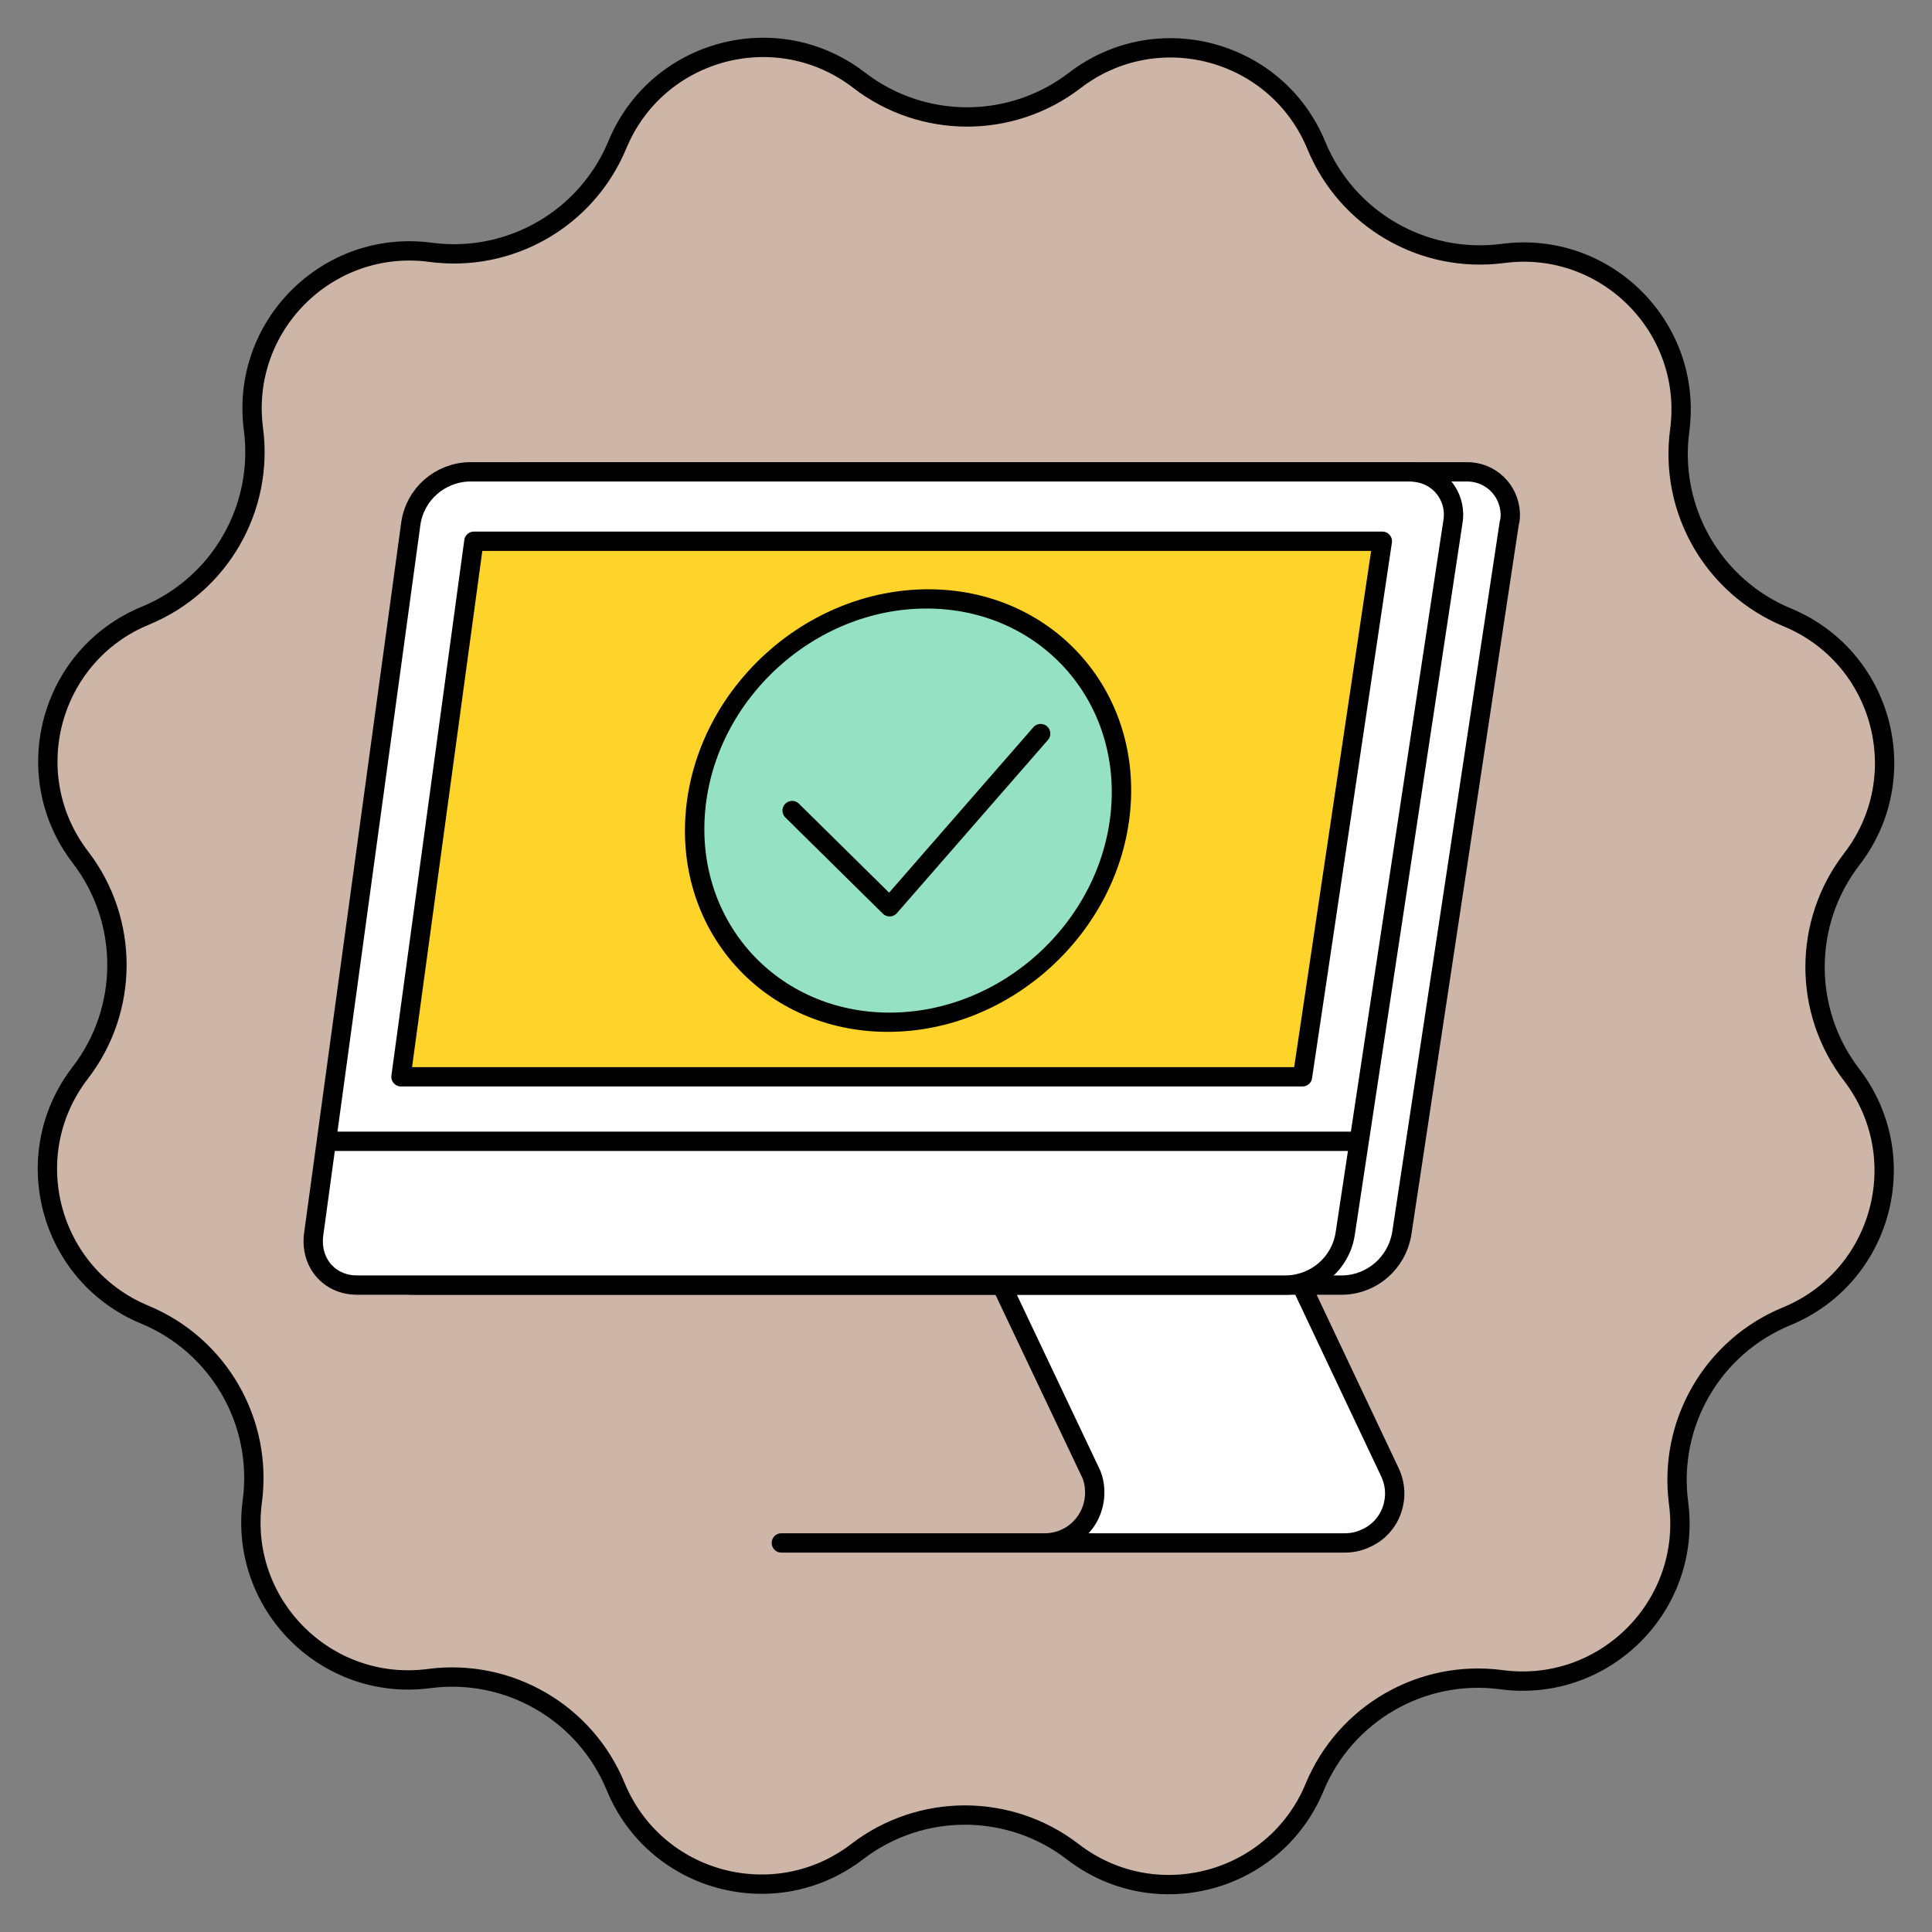 <svg width="100" height="100" viewBox="0 0 100 100" fill="none" xmlns="http://www.w3.org/2000/svg">
<rect x="0" y="0" width="100" height="100" fill="#808080" stroke="none"/>
<g clip-path="url(#clip0_47_2630)">
<path d="M31.956 7.49C34.012 2.53 40.215 0.875 44.468 4.151C47.756 6.683 52.336 6.688 55.629 4.163C59.889 0.896 66.089 2.564 68.134 7.528C69.715 11.365 73.678 13.659 77.793 13.118C83.116 12.419 87.651 16.963 86.941 22.285C86.391 26.398 88.677 30.367 92.51 31.956C97.47 34.012 99.125 40.215 95.849 44.468C93.317 47.756 93.312 52.336 95.837 55.629C99.104 59.889 97.436 66.089 92.472 68.134C88.635 69.715 86.341 73.678 86.882 77.793C87.581 83.116 83.037 87.651 77.715 86.941C73.602 86.391 69.633 88.677 68.044 92.51C65.988 97.47 59.785 99.125 55.532 95.849C52.244 93.317 47.664 93.312 44.371 95.837C40.111 99.104 33.911 97.436 31.866 92.472C30.285 88.635 26.321 86.341 22.207 86.882C16.884 87.581 12.349 83.037 13.059 77.715C13.609 73.602 11.323 69.633 7.49 68.044C2.53 65.988 0.875 59.785 4.151 55.532C6.683 52.244 6.688 47.664 4.163 44.371C0.896 40.111 2.564 33.911 7.528 31.866C11.365 30.285 13.659 26.321 13.118 22.207C12.419 16.884 16.963 12.349 22.285 13.059C26.398 13.609 30.367 11.323 31.956 7.49Z" fill="#CDB5A7" stroke="black"/>
<path d="M47.962 79.913H54.096C55.534 79.913 56.689 78.758 56.689 77.321C56.689 76.936 56.612 76.551 56.432 76.217L48.604 59.713H64.081L71.909 76.243C72.525 77.526 71.986 79.066 70.703 79.682C70.343 79.862 69.958 79.939 69.573 79.939H40.365" fill="white"/>
<path d="M47.629 79.862H54.071C55.508 79.862 56.663 78.707 56.663 77.244C56.663 76.859 56.586 76.474 56.407 76.14L48.553 59.585H64.081L71.935 76.191C72.551 77.475 72.012 79.015 70.729 79.605C70.369 79.785 69.984 79.862 69.599 79.862H40.442" stroke="black" stroke-linecap="round" stroke-linejoin="round"/>
<path d="M19.139 63.871L19.755 59.405L24.169 27.065C24.4 25.577 25.683 24.473 27.172 24.422H75.888C77.12 24.396 78.121 25.346 78.172 26.578C78.172 26.732 78.172 26.911 78.121 27.065L72.551 63.871C72.294 65.36 71.037 66.464 69.548 66.515H21.397C19.96 66.515 18.959 65.334 19.139 63.871Z" fill="white" stroke="black" stroke-linecap="round" stroke-linejoin="round"/>
<path d="M18.471 66.515H66.622C68.136 66.464 69.394 65.36 69.625 63.871L75.195 27.065C75.426 25.859 74.656 24.704 73.449 24.473C73.295 24.447 73.116 24.422 72.962 24.422H24.272C22.758 24.473 21.5 25.577 21.269 27.065L16.238 63.871C16.033 65.334 17.034 66.515 18.471 66.515Z" fill="white" stroke="black" stroke-linecap="round" stroke-linejoin="round"/>
<path d="M20.755 55.735H67.417L71.55 28.015H24.528L20.755 55.735Z" fill="#FED42B" stroke="black" stroke-linecap="round" stroke-linejoin="round"/>
<path d="M17.111 59.072H70.267" stroke="black" stroke-linecap="round" stroke-linejoin="round"/>
<circle r="11" transform="matrix(1 0 -0.091 0.996 47.001 41.955)" fill="#94E1C4" stroke="black"/>
<path d="M41.001 41.955L46.047 46.934L53.864 37.971" stroke="black" stroke-linecap="round" stroke-linejoin="round"/>
</g>
<defs>
<clipPath id="clip0_47_2630">
<rect width="100" height="100" fill="white"/>
</clipPath>
</defs>
</svg>
